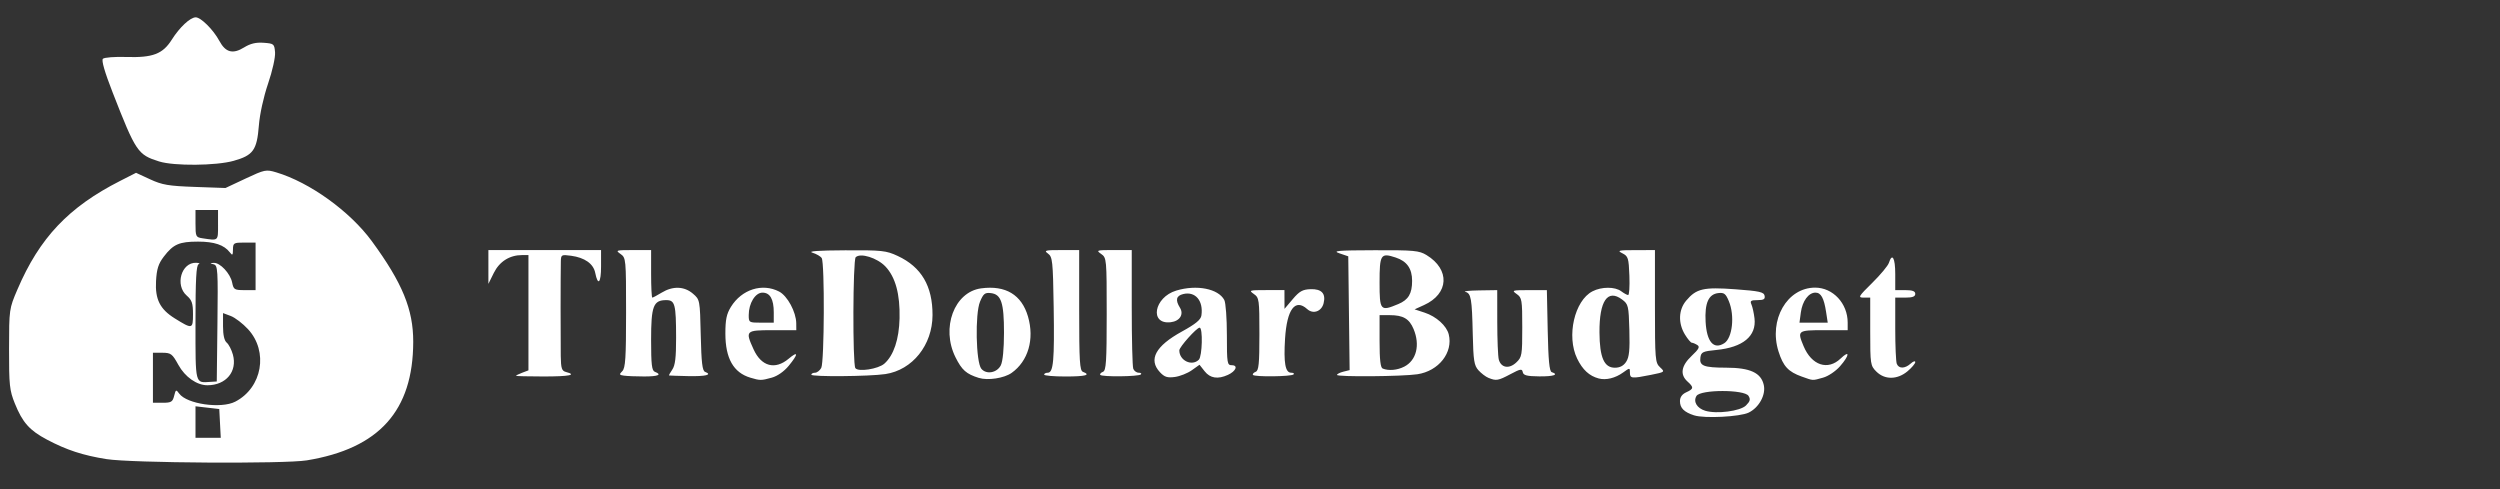 <?xml version="1.0" encoding="UTF-8" standalone="no"?>
<!-- Created with Inkscape (http://www.inkscape.org/) -->

<svg
   width="184"
   height="36"
   viewBox="0 0 184 36"
   version="1.1"
   id="svg1"
   xml:space="preserve"
   xmlns="http://www.w3.org/2000/svg"
   xmlns:svg="http://www.w3.org/2000/svg"><rect x="0" y="0" width="184" height="36" fill="#333333" stroke="none"/><defs
     id="defs1" /><g
     id="layer1"><path
       style="fill:#ffffff;fill-opacity:1;stroke-width:0.696"
       d="M 7.847,33.793 C 6.096,33.512 4.912,33.125 3.462,32.359 2.174,31.678 1.657,31.097 1.091,29.693 0.703,28.733 0.662,28.348 0.666,25.683 c 0.004,-2.928 0.009,-2.958 0.619,-4.383 1.627,-3.798 3.761,-6.054 7.553,-7.983 l 1.175,-0.598 1.036,0.479 c 0.89,0.412 1.353,0.49 3.291,0.559 l 2.255,0.08 1.476,-0.693 c 1.414,-0.663 1.51,-0.683 2.259,-0.459 2.469,0.738 5.429,2.87 7.041,5.071 2.245,3.065 3.048,5.019 3.043,7.406 -0.01,5.068 -2.508,7.849 -7.835,8.721 -1.63,0.267 -12.938,0.197 -14.732,-0.091 z m 8.346,-2.629 -0.055,-1.059 -0.875,-0.101 -0.875,-0.101 v 1.16 1.16 h 0.93 0.93 z m 1.124,-1.603 c 1.984,-1.026 2.452,-3.691 0.937,-5.333 -0.384,-0.416 -0.955,-0.853 -1.269,-0.971 l -0.571,-0.214 v 0.975 c 0,0.637 0.095,1.053 0.273,1.202 0.15,0.125 0.354,0.519 0.453,0.877 0.343,1.241 -0.502,2.258 -1.877,2.258 -0.778,0 -1.644,-0.608 -2.135,-1.5 -0.45,-0.817 -0.547,-0.89 -1.182,-0.893 l -0.691,-0.003 v 1.842 1.842 h 0.717 c 0.628,0 0.733,-0.063 0.844,-0.506 0.119,-0.475 0.142,-0.486 0.375,-0.167 0.564,0.771 3.081,1.131 4.125,0.591 z m -1.314,-5.753 c 0.046,-3.952 0.025,-4.276 -0.276,-4.354 -0.307,-0.08 -0.307,-0.086 0.005,-0.106 0.462,-0.03 1.221,0.781 1.354,1.448 0.104,0.518 0.168,0.557 0.918,0.557 h 0.806 v -1.75 -1.75 h -0.829 c -0.78,0 -0.829,0.03 -0.835,0.507 -0.005,0.436 -0.037,0.466 -0.23,0.214 -0.42,-0.547 -1.143,-0.791 -2.343,-0.791 -1.385,0 -1.819,0.191 -2.519,1.108 -0.398,0.522 -0.52,0.906 -0.57,1.794 -0.075,1.343 0.289,2.07 1.378,2.748 1.293,0.805 1.342,0.794 1.342,-0.302 0,-0.81 -0.078,-1.042 -0.461,-1.375 -0.881,-0.766 -0.398,-2.453 0.691,-2.415 0.228,0.008 0.311,0.056 0.184,0.107 -0.175,0.071 -0.23,1.107 -0.23,4.302 0,4.611 -0.046,4.428 1.105,4.356 l 0.461,-0.029 z m 0.043,-7.246 v -1.105 h -0.829 -0.829 v 1.001 c 0,0.951 0.026,1.005 0.507,1.078 1.196,0.181 1.152,0.219 1.152,-0.974 z M 124.693,30.573 c -0.744,-0.239 -1.048,-0.542 -1.048,-1.047 0,-0.293 0.156,-0.513 0.461,-0.652 0.557,-0.254 0.57,-0.364 0.092,-0.796 -0.567,-0.513 -0.461,-1.159 0.307,-1.883 0.537,-0.506 0.622,-0.671 0.415,-0.802 -0.143,-0.091 -0.324,-0.166 -0.402,-0.168 -0.077,-0.002 -0.305,-0.272 -0.506,-0.602 -0.511,-0.838 -0.475,-1.823 0.09,-2.495 0.747,-0.888 1.274,-1.01 3.624,-0.837 1.769,0.13 2.097,0.203 2.149,0.476 0.048,0.252 -0.066,0.322 -0.524,0.322 -0.489,0 -0.563,0.053 -0.444,0.322 0.078,0.177 0.178,0.634 0.224,1.016 0.155,1.31 -0.847,2.14 -2.813,2.331 -0.988,0.096 -1.112,0.154 -1.168,0.547 -0.088,0.624 0.233,0.752 1.905,0.756 1.759,0.004 2.563,0.377 2.761,1.281 0.159,0.723 -0.354,1.656 -1.112,2.025 -0.638,0.31 -3.262,0.444 -4.01,0.204 z m 3.812,-0.732 c 0.305,-0.305 0.344,-0.453 0.184,-0.706 -0.3,-0.476 -3.525,-0.473 -3.825,0.003 -0.261,0.414 0.028,0.907 0.641,1.094 0.839,0.255 2.581,0.029 3,-0.39 z m -1.601,-4.579 c 0.605,-0.385 0.785,-2.029 0.338,-3.098 -0.23,-0.552 -0.35,-0.643 -0.779,-0.593 -0.716,0.083 -1.004,0.737 -0.93,2.112 0.08,1.478 0.595,2.072 1.37,1.579 z M 55.225,27.797 C 53.984,27.425 53.389,26.376 53.388,24.557 c -6.97e-4,-1.033 0.086,-1.45 0.408,-1.971 0.796,-1.288 2.307,-1.769 3.546,-1.128 0.612,0.316 1.255,1.508 1.262,2.337 l 0.004,0.507 h -1.75 c -1.987,0 -2.02,0.034 -1.393,1.413 0.571,1.257 1.581,1.527 2.577,0.689 0.725,-0.61 0.728,-0.355 0.006,0.521 -0.341,0.414 -0.828,0.755 -1.244,0.87 -0.781,0.217 -0.861,0.217 -1.578,0.002 z m 1.724,-4.797 c 0,-0.982 -0.273,-1.462 -0.831,-1.462 -0.531,0 -1.012,0.784 -1.012,1.649 0,0.551 0.017,0.562 0.921,0.562 h 0.921 z m 15.097,4.816 c -0.928,-0.29 -1.25,-0.574 -1.722,-1.521 -1.077,-2.16 -0.092,-4.806 1.887,-5.072 1.801,-0.242 2.983,0.47 3.45,2.076 0.485,1.669 0.015,3.284 -1.209,4.149 -0.55,0.388 -1.75,0.571 -2.406,0.367 z m 1.616,-0.935 c 0.142,-0.283 0.232,-1.207 0.232,-2.395 0,-2.213 -0.204,-2.826 -0.97,-2.914 -0.433,-0.05 -0.548,0.041 -0.794,0.63 -0.373,0.893 -0.304,4.457 0.096,4.938 0.37,0.445 1.153,0.305 1.437,-0.258 z m 35.889,0.931 c -0.203,-0.083 -0.534,-0.335 -0.737,-0.56 -0.319,-0.354 -0.375,-0.711 -0.419,-2.647 -0.06,-2.653 -0.123,-3.013 -0.548,-3.125 -0.177,-0.046 0.279,-0.094 1.013,-0.106 l 1.336,-0.021 0.002,2.349 c 0.002,1.292 0.052,2.533 0.112,2.758 0.165,0.614 0.757,0.716 1.283,0.222 0.422,-0.396 0.445,-0.532 0.445,-2.586 0,-2.032 -0.026,-2.186 -0.409,-2.455 -0.387,-0.271 -0.337,-0.287 0.905,-0.287 h 1.315 l 0.062,2.979 c 0.045,2.174 0.124,3 0.293,3.055 0.555,0.185 0.141,0.326 -0.921,0.314 -0.911,-0.01 -1.163,-0.076 -1.209,-0.314 -0.05,-0.262 -0.166,-0.243 -0.903,0.149 -0.908,0.483 -1.052,0.507 -1.619,0.275 z m 8.114,0.043 c -0.691,-0.182 -1.19,-0.642 -1.588,-1.465 -0.795,-1.643 -0.198,-4.263 1.129,-4.949 0.673,-0.348 1.662,-0.348 2.121,-0.001 0.197,0.149 0.423,0.273 0.504,0.276 0.08,0.003 0.122,-0.635 0.092,-1.417 -0.049,-1.308 -0.091,-1.442 -0.514,-1.655 -0.41,-0.207 -0.303,-0.233 0.967,-0.235 l 1.428,-0.003 v 4.138 c 0,3.924 0.019,4.156 0.375,4.487 0.372,0.346 0.367,0.351 -0.676,0.56 -1.414,0.284 -1.541,0.271 -1.541,-0.163 0,-0.374 -3.7e-4,-0.374 -0.507,-0.009 -0.57,0.411 -1.252,0.577 -1.789,0.436 z m 2.021,-1.229 c 0.223,-0.341 0.276,-0.86 0.235,-2.33 -0.05,-1.8 -0.076,-1.909 -0.537,-2.253 -1.065,-0.794 -1.679,0.101 -1.663,2.425 0.012,1.844 0.341,2.596 1.135,2.596 0.369,0 0.636,-0.141 0.831,-0.438 z m 12.929,1.093 c -0.998,-0.356 -1.372,-0.759 -1.717,-1.853 -0.733,-2.327 0.628,-4.698 2.696,-4.697 1.314,8.3e-4 2.395,1.162 2.395,2.573 v 0.559 h -1.75 c -1.937,0 -1.974,0.029 -1.494,1.177 0.592,1.417 1.783,1.812 2.728,0.907 0.697,-0.668 0.659,-0.232 -0.051,0.576 -0.319,0.363 -0.865,0.729 -1.244,0.834 -0.811,0.225 -0.699,0.231 -1.563,-0.077 z m 1.786,-4.754 c -0.157,-1.028 -0.376,-1.428 -0.784,-1.428 -0.505,0 -0.963,0.621 -1.075,1.46 l -0.101,0.751 h 1.04 1.04 z m -96.429,4.694 c 0,-0.028 0.207,-0.129 0.461,-0.226 l 0.461,-0.175 v -4.242 -4.242 h -0.467 c -0.917,0 -1.666,0.473 -2.083,1.314 l -0.398,0.805 -1.46e-4,-1.244 -1.45e-4,-1.244 h 4.146 4.146 v 1.208 c 0,1.222 -0.229,1.468 -0.431,0.462 -0.133,-0.664 -0.774,-1.117 -1.773,-1.251 -0.718,-0.096 -0.744,-0.081 -0.756,0.431 -0.02,0.917 -0.024,5.825 -0.006,6.951 0.015,0.914 0.073,1.091 0.386,1.173 0.828,0.216 0.258,0.33 -1.658,0.33 -1.115,0 -2.027,-0.023 -2.027,-0.051 z m 7.968,-0.008 c -0.369,-0.052 -0.384,-0.09 -0.138,-0.336 0.229,-0.229 0.277,-0.968 0.277,-4.306 0,-3.955 -0.008,-4.035 -0.409,-4.317 -0.387,-0.271 -0.336,-0.287 0.921,-0.287 h 1.331 v 1.75 c 0,0.963 0.039,1.75 0.088,1.75 0.048,0 0.359,-0.166 0.691,-0.368 0.819,-0.499 1.661,-0.472 2.297,0.075 0.515,0.442 0.517,0.455 0.577,3.051 0.047,2.039 0.117,2.629 0.321,2.707 0.556,0.213 0.056,0.339 -1.24,0.312 -0.744,-0.016 -1.378,-0.037 -1.409,-0.047 -0.031,-0.01 0.073,-0.203 0.23,-0.428 0.216,-0.308 0.286,-0.889 0.284,-2.349 -0.004,-2.474 -0.081,-2.769 -0.727,-2.769 -0.948,0 -1.113,0.433 -1.113,2.922 0,1.829 0.052,2.268 0.276,2.354 0.552,0.212 0.253,0.343 -0.783,0.343 -0.583,0 -1.246,-0.027 -1.474,-0.059 z m 13.773,-0.072 c 0,-0.08 0.121,-0.146 0.27,-0.146 0.148,0 0.356,-0.16 0.461,-0.356 0.228,-0.425 0.258,-7.727 0.034,-8.081 -0.083,-0.131 -0.393,-0.31 -0.688,-0.399 -0.361,-0.108 0.427,-0.165 2.411,-0.175 2.718,-0.013 3.02,0.02 3.87,0.416 1.745,0.813 2.57,2.216 2.563,4.358 -0.008,2.203 -1.478,4.038 -3.474,4.337 -1.169,0.175 -5.446,0.211 -5.446,0.045 z m 5.377,-0.815 c 0.685,-0.608 1.08,-1.787 1.117,-3.332 0.042,-1.781 -0.301,-3.039 -1.042,-3.82 -0.604,-0.636 -1.843,-1.021 -2.186,-0.679 -0.208,0.208 -0.233,7.823 -0.027,8.156 0.187,0.303 1.687,0.075 2.138,-0.326 z m 11.757,0.807 c -7e-6,-0.076 0.121,-0.138 0.268,-0.138 0.417,0 0.497,-0.893 0.435,-4.852 -0.053,-3.367 -0.086,-3.675 -0.415,-3.915 -0.321,-0.234 -0.222,-0.261 0.967,-0.261 h 1.325 v 4.428 c 0,3.766 0.041,4.444 0.276,4.534 0.61,0.234 0.2,0.343 -1.29,0.343 -0.861,0 -1.566,-0.062 -1.566,-0.138 z m 4.13,0.02 c -0.041,-0.066 0.05,-0.168 0.201,-0.226 0.233,-0.089 0.275,-0.743 0.275,-4.247 0,-4.07 -0.007,-4.146 -0.409,-4.428 -0.387,-0.271 -0.336,-0.287 0.921,-0.287 h 1.331 v 4.223 c 0,2.322 0.05,4.354 0.112,4.514 0.061,0.16 0.241,0.291 0.399,0.291 0.158,0 0.23,0.057 0.16,0.127 -0.163,0.163 -2.891,0.191 -2.99,0.031 z m 4.392,-0.2 c -0.864,-0.924 -0.324,-1.922 1.617,-2.989 1.019,-0.56 1.393,-0.869 1.438,-1.185 0.156,-1.086 -0.453,-1.797 -1.347,-1.573 -0.511,0.128 -0.585,0.441 -0.235,1.001 0.306,0.49 -0.009,0.991 -0.673,1.07 -1.594,0.19 -1.24,-1.836 0.407,-2.33 1.504,-0.451 3.086,-0.14 3.532,0.694 0.104,0.195 0.19,1.355 0.19,2.578 0,2.088 0.022,2.223 0.363,2.223 0.485,0 0.306,0.441 -0.289,0.712 -0.74,0.337 -1.305,0.249 -1.712,-0.268 l -0.376,-0.478 -0.568,0.404 c -0.312,0.222 -0.875,0.445 -1.25,0.495 -0.552,0.073 -0.761,0.006 -1.097,-0.353 z m 2.865,-0.917 c 0.253,-0.253 0.305,-2.358 0.058,-2.358 -0.22,0 -1.495,1.425 -1.495,1.671 0,0.753 0.928,1.196 1.437,0.687 z m 3.983,1.118 c -0.041,-0.067 0.049,-0.169 0.2,-0.227 0.227,-0.087 0.275,-0.576 0.275,-2.773 0,-2.547 -0.018,-2.68 -0.409,-2.954 -0.387,-0.271 -0.336,-0.287 0.921,-0.287 h 1.331 l 0.002,0.691 0.002,0.691 0.603,-0.712 c 0.493,-0.583 0.731,-0.717 1.308,-0.737 0.821,-0.029 1.146,0.321 0.966,1.04 -0.151,0.602 -0.77,0.821 -1.206,0.426 -0.886,-0.802 -1.494,0.01 -1.63,2.174 -0.112,1.79 0.016,2.508 0.448,2.508 0.167,0 0.247,0.057 0.177,0.126 -0.163,0.163 -2.892,0.194 -2.99,0.034 z m 6.187,0.002 c 0,-0.067 0.209,-0.174 0.464,-0.238 l 0.464,-0.116 -0.05,-4.187 -0.05,-4.187 -0.645,-0.22 c -0.549,-0.187 -0.164,-0.221 2.579,-0.23 2.903,-0.009 3.284,0.027 3.825,0.356 1.746,1.064 1.655,2.848 -0.186,3.682 l -0.691,0.313 0.744,0.245 c 0.853,0.281 1.61,0.964 1.768,1.594 0.336,1.339 -0.736,2.703 -2.309,2.939 -1.1,0.165 -5.914,0.205 -5.914,0.049 z m 4.948,-0.608 c 0.899,-0.465 1.179,-1.592 0.687,-2.769 -0.317,-0.759 -0.768,-1.022 -1.754,-1.022 h -0.749 v 1.919 c 0,1.363 0.067,1.946 0.23,2.012 0.44,0.177 1.08,0.121 1.585,-0.141 z m -0.443,-4.604 c 0.751,-0.314 1.022,-0.768 1.022,-1.713 0,-0.901 -0.381,-1.442 -1.206,-1.714 -1.106,-0.365 -1.189,-0.236 -1.189,1.839 0,2.072 0.057,2.137 1.373,1.587 z m 35.191,4.967 c -0.436,-0.436 -0.452,-0.544 -0.452,-2.948 v -2.496 h -0.477 c -0.442,0 -0.396,-0.079 0.626,-1.086 0.607,-0.597 1.158,-1.261 1.226,-1.474 0.241,-0.76 0.467,-0.369 0.467,0.81 v 1.198 h 0.737 c 0.532,0 0.737,0.077 0.737,0.276 0,0.2 -0.205,0.276 -0.737,0.276 h -0.737 v 2.288 c 0,1.258 0.05,2.419 0.112,2.579 0.145,0.378 0.6,0.372 1.025,-0.013 0.185,-0.168 0.337,-0.217 0.337,-0.109 0,0.108 -0.255,0.411 -0.567,0.673 -0.75,0.631 -1.681,0.641 -2.297,0.025 z M 11.716,11.885 C 10.137,11.388 10.002,11.189 8.29,6.804 7.704,5.303 7.456,4.445 7.574,4.326 c 0.099,-0.099 0.876,-0.159 1.725,-0.132 1.944,0.061 2.679,-0.219 3.345,-1.275 0.574,-0.909 1.349,-1.635 1.755,-1.643 0.381,-0.008 1.301,0.907 1.749,1.739 0.457,0.849 0.989,0.988 1.82,0.474 0.459,-0.283 0.871,-0.382 1.434,-0.341 0.757,0.055 0.792,0.084 0.842,0.702 0.03,0.366 -0.193,1.363 -0.513,2.303 -0.335,0.982 -0.612,2.245 -0.679,3.097 -0.142,1.8 -0.418,2.184 -1.858,2.588 -1.291,0.362 -4.389,0.388 -5.477,0.046 z"
       id="path2" /></g></svg>
